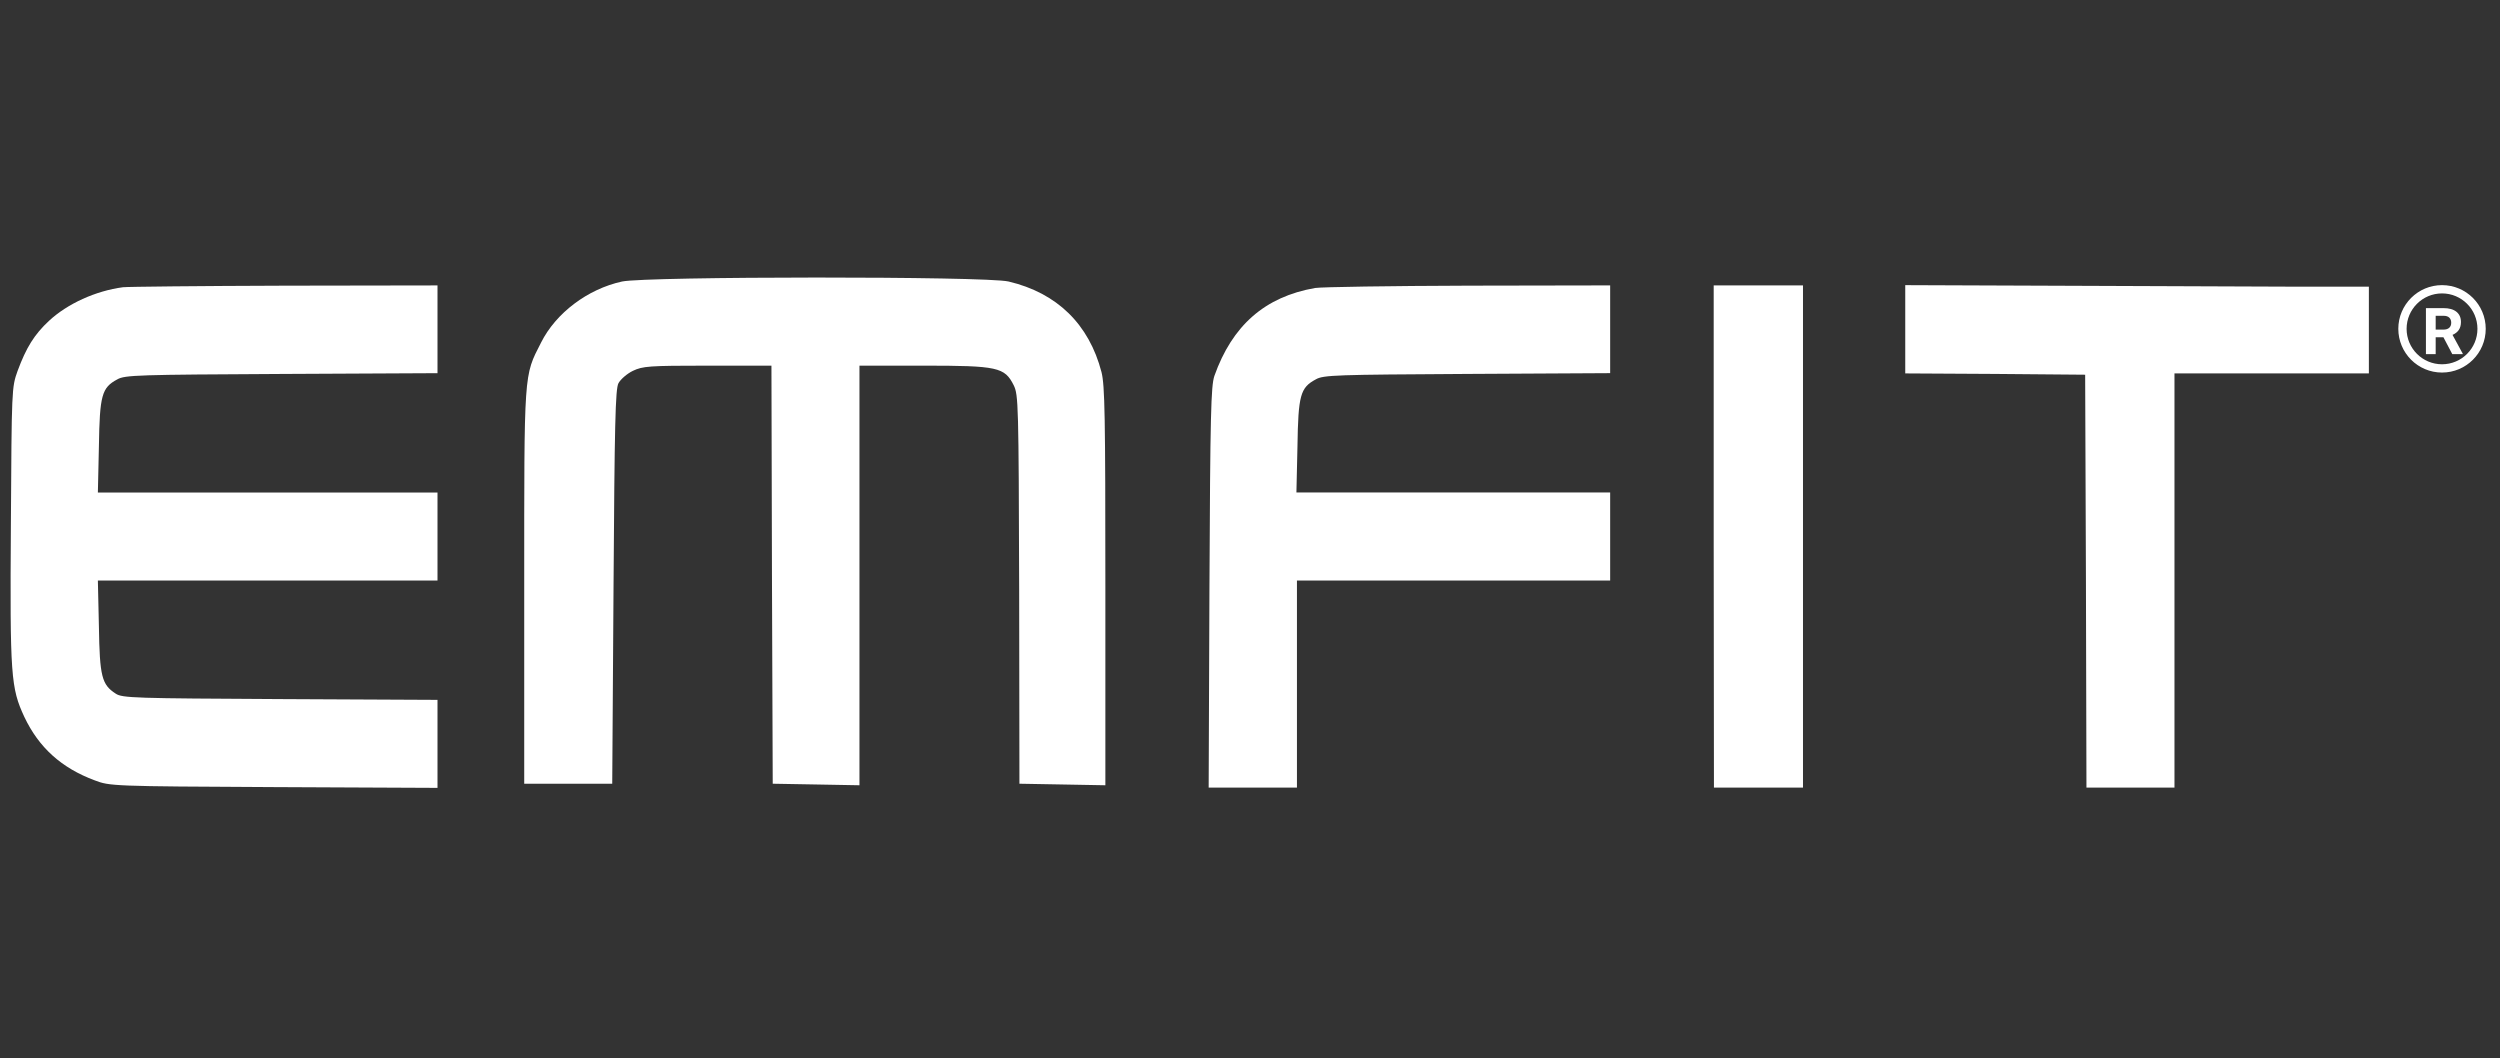 <svg width="189" height="80" viewBox="0 0 189 80" fill="none" xmlns="http://www.w3.org/2000/svg">
<rect x="0" y="0" width="189" height="80" fill="#333333" stroke="none"/>
<g clip-path="url(#clip0_2899_14548)">
<g clip-path="url(#clip1_2899_14548)">
<path d="M47.029 21.282C44.426 21.85 42.019 23.67 40.903 25.901C39.592 28.465 39.631 27.956 39.631 44.375V59.249H42.958H46.285L46.383 44.375C46.461 32.144 46.52 29.404 46.755 28.974C46.911 28.68 47.4 28.25 47.85 28.034C48.594 27.682 49.044 27.643 53.487 27.643H58.321L58.36 43.436L58.418 59.249L61.706 59.307L64.975 59.366V43.514V27.643H69.828C75.425 27.643 75.953 27.76 76.638 29.13C76.991 29.854 77.01 30.52 77.049 44.571L77.069 59.249L80.317 59.307L83.566 59.366V44.336C83.566 31.459 83.527 29.13 83.273 28.132C82.333 24.512 79.907 22.144 76.247 21.282C74.544 20.872 48.868 20.891 47.029 21.282Z" fill="white"/>
<path d="M9.297 21.715C7.223 21.989 5.09 22.967 3.7 24.259C2.585 25.296 1.978 26.294 1.332 28.036C0.882 29.288 0.882 29.406 0.823 39.641C0.745 51.129 0.823 52.009 1.841 54.201C2.937 56.511 4.639 58.057 7.164 58.996C8.299 59.426 8.436 59.446 20.707 59.505L33.075 59.563V56.236V52.91L21.176 52.851C10.197 52.792 9.239 52.773 8.749 52.44C7.692 51.755 7.536 51.148 7.477 47.352L7.399 43.888H20.237H33.075V40.561V37.234H20.237H7.399L7.477 33.75C7.536 29.875 7.692 29.308 8.867 28.682C9.434 28.349 10.452 28.329 21.294 28.271L33.075 28.212V24.905V21.578L21.489 21.597C15.11 21.617 9.63 21.675 9.297 21.715Z" fill="white"/>
<path d="M99.418 21.772C95.622 22.437 93.156 24.61 91.805 28.426C91.551 29.189 91.492 31.283 91.434 44.415L91.375 59.542H94.722H98.049V51.714V43.886H109.888H121.728V40.559V37.232H109.869H98.009L98.088 33.749C98.146 29.874 98.303 29.306 99.477 28.68C100.045 28.348 101.004 28.328 110.926 28.269L121.728 28.21V24.903V21.576L111.024 21.596C105.113 21.615 99.908 21.694 99.418 21.772Z" fill="white"/>
<path d="M129.555 40.559L129.574 59.542H132.94H136.306V40.559V21.576H132.921H129.555V40.559Z" fill="white"/>
<path d="M144.037 28.23V24.903V21.557L158.969 21.615L173.882 21.674H179.087V28.23H171.749H164.39V43.886V59.542H161.063H157.736L157.697 43.925L157.638 28.328L150.848 28.269L144.037 28.23Z" fill="white"/>
<path fill-rule="evenodd" clip-rule="evenodd" d="M184.617 27.539C186.096 27.539 187.295 26.34 187.295 24.86C187.295 23.381 186.096 22.182 184.617 22.182C183.138 22.182 181.939 23.381 181.939 24.86C181.939 26.34 183.138 27.539 184.617 27.539ZM184.617 28.165C186.442 28.165 187.921 26.685 187.921 24.86C187.921 23.035 186.442 21.556 184.617 21.556C182.792 21.556 181.312 23.035 181.312 24.86C181.312 26.685 182.792 28.165 184.617 28.165Z" fill="white"/>
<path d="M184.723 25.498H184.137V26.772H183.4V23.294H184.728C185.15 23.294 185.475 23.385 185.704 23.568C185.933 23.751 186.048 24.01 186.048 24.345C186.048 24.582 185.995 24.78 185.888 24.939C185.784 25.097 185.624 25.223 185.41 25.317L186.183 26.738V26.772H185.393L184.723 25.498ZM184.137 24.918H184.73C184.915 24.918 185.058 24.872 185.16 24.782C185.261 24.689 185.312 24.563 185.312 24.402C185.312 24.238 185.264 24.109 185.167 24.015C185.072 23.921 184.926 23.874 184.728 23.874H184.137V24.918Z" fill="white"/>
</g>
</g>
<defs>
<clipPath id="clip0_2899_14548">
<rect width="188" height="80" fill="white" transform="translate(0.801)"/>
</clipPath>
<clipPath id="clip1_2899_14548">
<rect width="188" height="42.971" fill="white" transform="translate(0.801 18.514)"/>
</clipPath>
</defs>
</svg>
